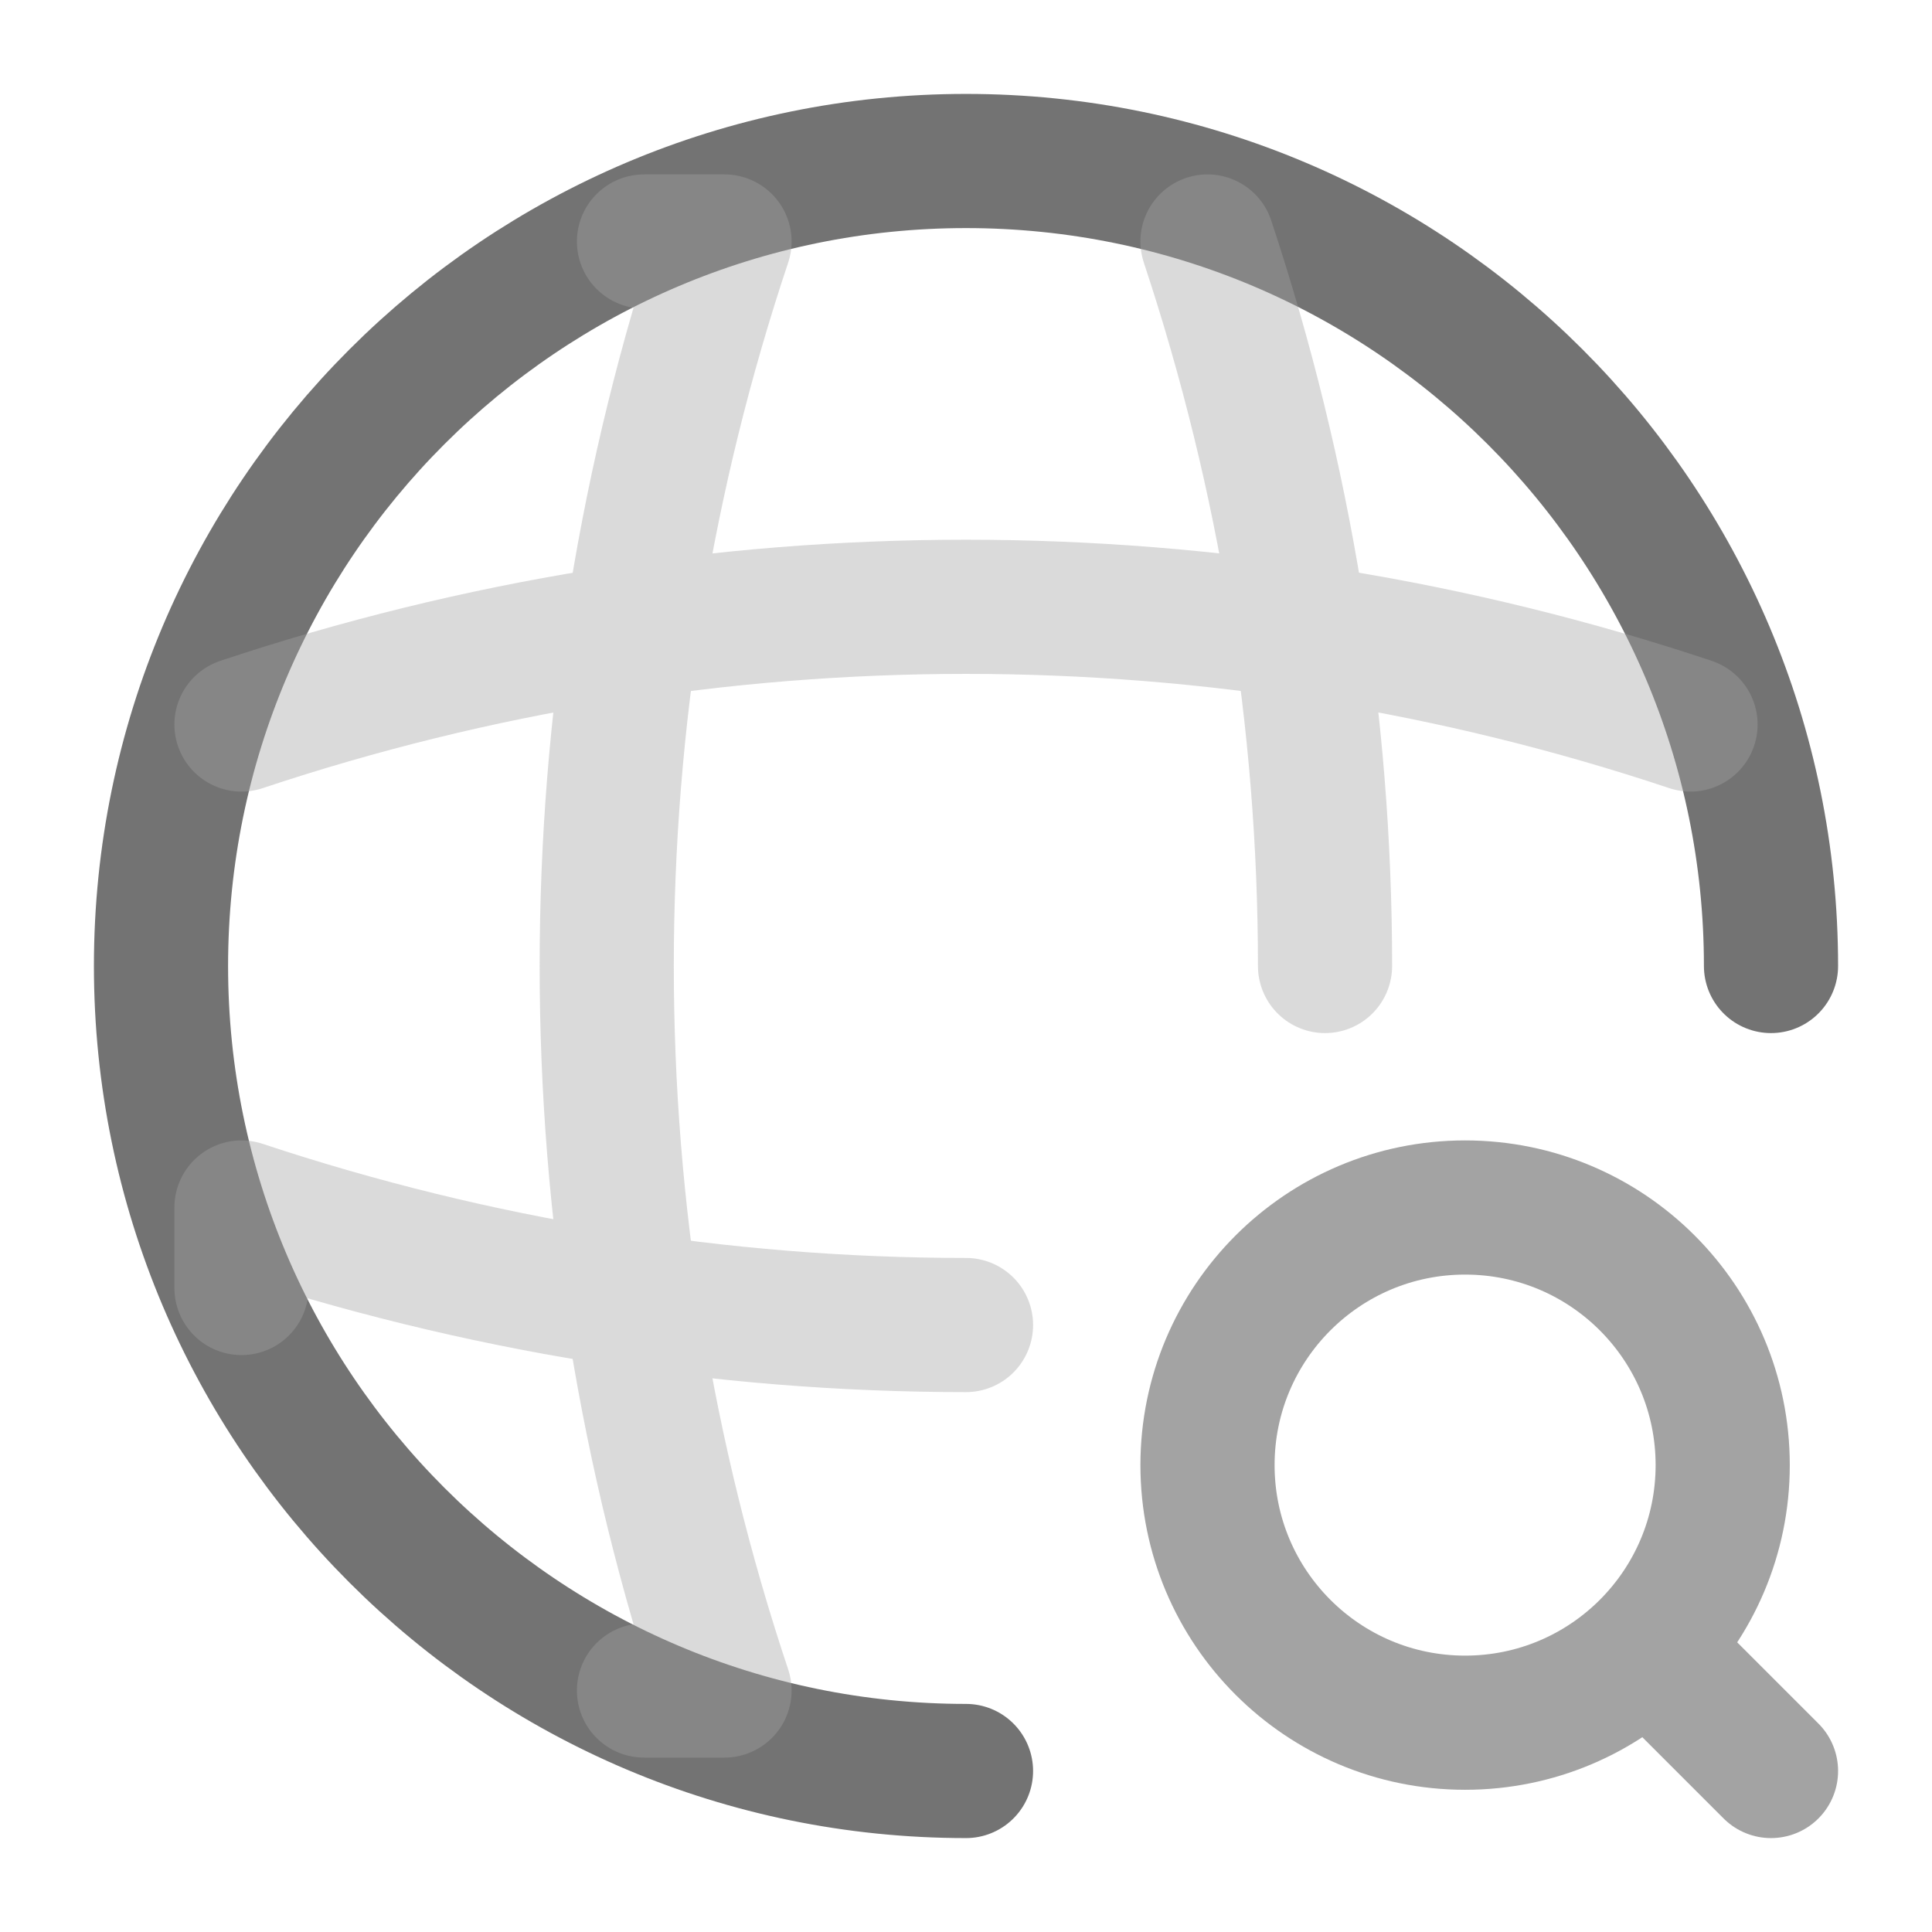 <svg xmlns="http://www.w3.org/2000/svg" width="18" height="18" viewBox="0 0 18 18" fill="none">
  <path d="M16.5 9C16.5 4.86 13.14 1.5 9 1.5C4.86 1.5 1.5 4.86 1.5 9C1.5 13.14 4.86 16.5 9 16.5" stroke="#737373" stroke-width="1.25" stroke-linecap="round" stroke-linejoin="round"/>
  <g opacity="0.4">
    <path d="M6 2.25H6.75C5.287 6.63 5.287 11.37 6.75 15.75H6" stroke="#A3A3A3" stroke-width="1.25" stroke-linecap="round" stroke-linejoin="round"/>
    <path d="M11.25 2.25C11.977 4.44 12.345 6.72 12.345 9" stroke="#A3A3A3" stroke-width="1.25" stroke-linecap="round" stroke-linejoin="round"/>
    <path d="M2.25 12V11.25C4.44 11.977 6.72 12.345 9 12.345" stroke="#A3A3A3" stroke-width="1.25" stroke-linecap="round" stroke-linejoin="round"/>
    <path d="M2.25 6.75C6.63 5.288 11.37 5.288 15.75 6.75" stroke="#A3A3A3" stroke-width="1.25" stroke-linecap="round" stroke-linejoin="round"/>
  </g>
  <path d="M13.65 16.05C14.976 16.05 16.05 14.976 16.05 13.65C16.05 12.325 14.976 11.25 13.65 11.25C12.325 11.25 11.25 12.325 11.25 13.65C11.25 14.976 12.325 16.05 13.65 16.05Z" stroke="#A3A3A3" stroke-width="1.25" stroke-linecap="round" stroke-linejoin="round"/>
  <path d="M16.5 16.5L15.75 15.75" stroke="#A3A3A3" stroke-width="1.25" stroke-linecap="round" stroke-linejoin="round"/>
</svg>